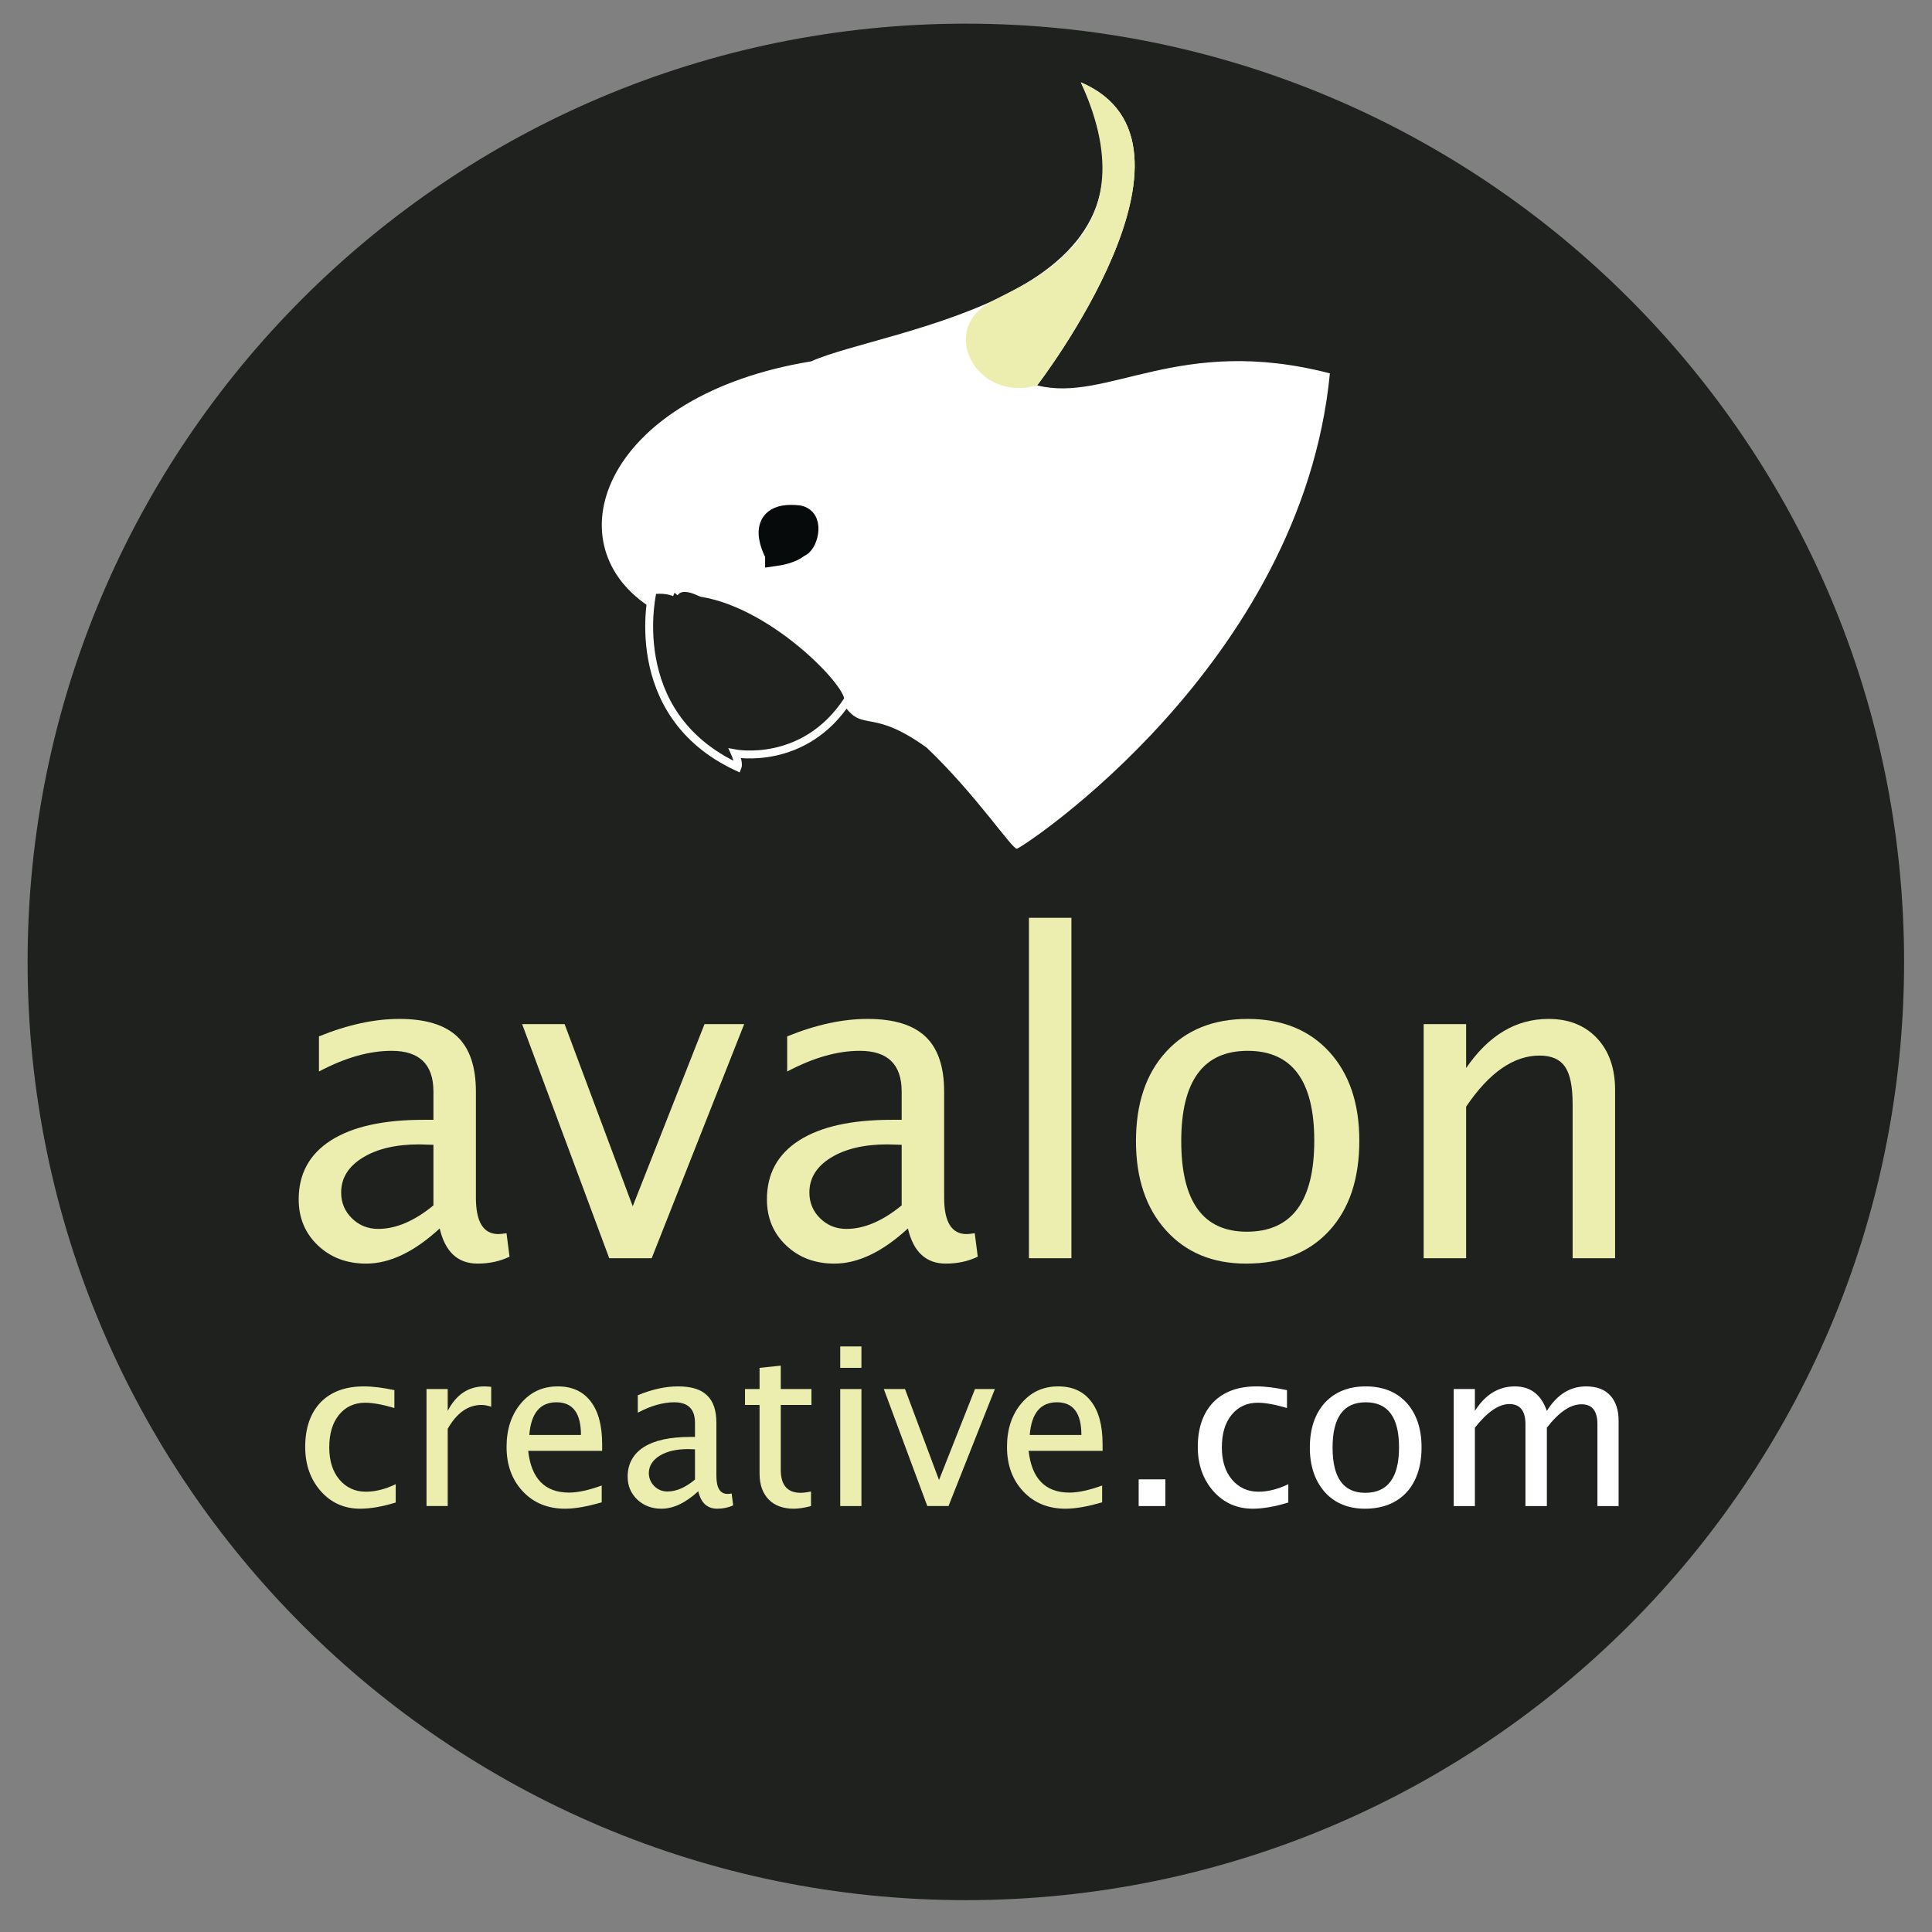 <?xml version="1.0" encoding="UTF-8" standalone="no"?><!DOCTYPE svg PUBLIC "-//W3C//DTD SVG 1.1//EN" "http://www.w3.org/Graphics/SVG/1.1/DTD/svg11.dtd"><svg width="100%" height="100%" viewBox="0 0 1021 1021" version="1.1" xmlns="http://www.w3.org/2000/svg" xmlns:xlink="http://www.w3.org/1999/xlink" xml:space="preserve" xmlns:serif="http://www.serif.com/" style="fill-rule:evenodd;clip-rule:evenodd;"><rect x="0" y="0" width="1021" height="1021" fill="#808080" stroke="none"/><g id="Layer-1" serif:id="Layer 1"><path d="M1006.25,508.333c0,273.658 -222.175,495.834 -495.833,495.834c-273.658,-0 -495.834,-222.176 -495.834,-495.834c0,-273.658 222.176,-495.833 495.834,-495.833c273.658,0 495.833,222.175 495.833,495.833Z" style="fill:#1e211d;"/><path d="M232.359,649.208c-13.444,12.38 -26.394,18.571 -38.85,18.571c-10.254,-0 -18.761,-3.209 -25.521,-9.627c-6.76,-6.419 -10.14,-14.527 -10.14,-24.325c-0,-13.52 5.677,-23.907 17.033,-31.161c11.355,-7.253 27.628,-10.88 48.82,-10.88l5.354,-0l0,-14.925c0,-14.356 -7.367,-21.533 -22.102,-21.533c-11.849,-0 -24.648,3.645 -38.396,10.937l0,-18.571c15.115,-6.152 29.281,-9.228 42.497,-9.228c13.824,-0 24.021,3.114 30.591,9.342c6.57,6.228 9.855,15.913 9.855,29.053l0,56.055c0,12.836 3.95,19.254 11.849,19.254c0.987,0 2.431,-0.152 4.329,-0.456l1.596,12.419c-5.089,2.431 -10.71,3.646 -16.862,3.646c-10.482,-0 -17.166,-6.191 -20.053,-18.571Zm-3.304,-12.191l0,-32.015l-7.519,-0.228c-12.305,0 -22.255,2.336 -29.85,7.007c-7.596,4.671 -11.394,10.805 -11.394,18.4c0,5.393 1.899,9.95 5.697,13.672c3.798,3.722 8.431,5.583 13.9,5.583c9.342,-0 19.064,-4.14 29.166,-12.419Z" style="fill:#ebeeae;fill-rule:nonzero;"/><path d="M321.958,664.93l-46.029,-123.73l22.445,0l36.003,96.273l37.939,-96.273l20.964,0l-48.877,123.73l-22.445,0Z" style="fill:#ebeeae;fill-rule:nonzero;"/><path d="M479.802,649.208c-13.444,12.38 -26.394,18.571 -38.851,18.571c-10.254,-0 -18.761,-3.209 -25.521,-9.627c-6.76,-6.419 -10.14,-14.527 -10.14,-24.325c0,-13.52 5.678,-23.907 17.033,-31.161c11.355,-7.253 27.629,-10.88 48.82,-10.88l5.355,-0l-0,-14.925c-0,-14.356 -7.368,-21.533 -22.103,-21.533c-11.849,-0 -24.647,3.645 -38.395,10.937l-0,-18.571c15.115,-6.152 29.28,-9.228 42.497,-9.228c13.823,-0 24.02,3.114 30.59,9.342c6.571,6.228 9.856,15.913 9.856,29.053l-0,56.055c-0,12.836 3.949,19.254 11.849,19.254c0.987,0 2.43,-0.152 4.329,-0.456l1.595,12.419c-5.089,2.431 -10.71,3.646 -16.862,3.646c-10.482,-0 -17.166,-6.191 -20.052,-18.571Zm-3.304,-12.191l-0,-32.015l-7.52,-0.228c-12.304,0 -22.254,2.336 -29.85,7.007c-7.595,4.671 -11.393,10.805 -11.393,18.4c-0,5.393 1.899,9.95 5.697,13.672c3.797,3.722 8.431,5.583 13.899,5.583c9.343,-0 19.065,-4.14 29.167,-12.419Z" style="fill:#ebeeae;fill-rule:nonzero;"/><rect x="543.766" y="485.031" width="22.445" height="179.899" style="fill:#ebeeae;fill-rule:nonzero;"/><path d="M658.543,667.779c-17.697,-0 -31.825,-5.868 -42.382,-17.603c-10.558,-11.735 -15.837,-27.438 -15.837,-47.111c-0,-19.9 5.298,-35.642 15.893,-47.225c10.596,-11.583 24.971,-17.374 43.124,-17.374c18.153,-0 32.528,5.791 43.123,17.374c10.596,11.583 15.894,27.249 15.894,46.997c-0,20.204 -5.317,36.079 -15.951,47.624c-10.633,11.545 -25.255,17.318 -43.864,17.318Zm0.342,-16.862c23.774,-0 35.661,-16.027 35.661,-48.08c-0,-31.673 -11.735,-47.509 -35.205,-47.509c-23.394,-0 -35.091,15.912 -35.091,47.737c-0,31.901 11.545,47.852 34.635,47.852Z" style="fill:#ebeeae;fill-rule:nonzero;"/><path d="M752.357,664.93l0,-123.73l22.445,0l0,23.242c11.849,-17.318 26.356,-25.976 43.522,-25.976c10.71,-0 19.255,3.399 25.635,10.197c6.38,6.798 9.57,15.931 9.57,27.4l0,88.867l-22.444,0l-0,-81.575c-0,-9.191 -1.349,-15.742 -4.045,-19.653c-2.696,-3.912 -7.159,-5.868 -13.387,-5.868c-13.748,0 -26.698,9.001 -38.851,27.002l0,80.094l-22.445,0Z" style="fill:#ebeeae;fill-rule:nonzero;"/><g><path d="M428.674,190.972c38.907,-17.635 198.584,-33.008 142.5,-147.461c75.533,32.112 -23.075,160.144 -23.075,160.144c37.085,9.468 74.943,-27.088 154.704,-6.336c-14.868,153.898 -162.809,250.932 -165.414,251.197c-2.604,0.244 -21.386,-28.357 -47.648,-53.394c-29.248,-21.09 -33.463,-8.122 -43.416,-22.013l-103.589,-52.775c-51.571,-34.363 -22.16,-111.715 85.938,-129.362" style="fill:#fff;fill-rule:nonzero;"/><path d="M521.013,161.086c15.895,-10.459 89.509,-31.813 50.161,-117.575c75.533,32.112 -23.075,160.144 -23.075,160.144c-31.173,8.854 -50.979,-26.847 -27.086,-42.569Z" style="fill:#ebeeae;fill-rule:nonzero;"/><path d="M410.583,292.758c-0,-0 -12.883,-22.164 11.312,-19.462c7.91,1.351 3.393,14.941 -0,14.941c-3.394,3.386 -11.312,4.521 -11.312,4.521Z" style="fill:#060a0a;fill-rule:nonzero;stroke:#060a0a;stroke-width:12.5px;"/><path d="M356.538,313.115c4.281,-5.44 13.517,0.106 14.225,0.22c39.592,6.335 80.966,50.887 77.141,56.779c-22.941,35.071 -59.481,28.035 -59.481,28.035c-0,0 2.262,4.981 1.351,7.251c-60.84,-28.287 -44.792,-93.424 -44.792,-93.424c0,-0 6.112,-1.131 11.556,1.139Z" style="fill:#1e211d;fill-rule:nonzero;stroke:#fff;stroke-width:4.17px;"/></g><g transform="matrix(4.167,0,0,4.167,-162.615,-29.873)"><g transform="matrix(28,0,0,28,76.218,198.17)"><path d="M0.303,0.012c-0.071,0 -0.131,-0.026 -0.178,-0.079c-0.047,-0.053 -0.071,-0.12 -0.071,-0.201c0,-0.086 0.024,-0.154 0.07,-0.202c0.047,-0.048 0.112,-0.072 0.196,-0.072c0.041,0 0.087,0.006 0.138,0.017l0,0.081c-0.054,-0.016 -0.098,-0.024 -0.132,-0.024c-0.049,-0 -0.089,0.018 -0.119,0.055c-0.03,0.037 -0.044,0.086 -0.044,0.148c-0,0.059 0.015,0.108 0.045,0.144c0.031,0.037 0.071,0.056 0.121,0.056c0.044,-0 0.089,-0.012 0.135,-0.034l0,0.083c-0.062,0.019 -0.116,0.028 -0.161,0.028Z" style="fill:#ebeeae;fill-rule:nonzero;"/></g><g transform="matrix(28,0,0,28,90.429,198.17)"><path d="M0.096,-0l0,-0.53l0.096,-0l0,0.099c0.038,-0.074 0.094,-0.111 0.166,-0.111c0.01,0 0.02,0.001 0.031,0.002l0,0.09c-0.016,-0.005 -0.031,-0.008 -0.044,-0.008c-0.061,-0 -0.112,0.036 -0.153,0.108l0,0.35l-0.096,0Z" style="fill:#ebeeae;fill-rule:nonzero;"/></g><g transform="matrix(28,0,0,28,101.755,198.17)"><path d="M0.485,-0.017c-0.065,0.019 -0.12,0.029 -0.166,0.029c-0.078,0 -0.142,-0.026 -0.191,-0.078c-0.049,-0.052 -0.074,-0.119 -0.074,-0.202c0,-0.08 0.022,-0.146 0.065,-0.197c0.044,-0.052 0.099,-0.077 0.167,-0.077c0.064,-0 0.114,0.022 0.149,0.068c0.035,0.045 0.052,0.11 0.052,0.194l-0,0.03l-0.335,0c0.014,0.126 0.076,0.189 0.185,0.189c0.04,-0 0.09,-0.011 0.148,-0.032l-0,0.076Zm-0.328,-0.305l0.234,-0c-0,-0.099 -0.037,-0.148 -0.111,-0.148c-0.074,-0 -0.115,0.049 -0.123,0.148Z" style="fill:#ebeeae;fill-rule:nonzero;"/></g><g transform="matrix(28,0,0,28,117.223,198.17)"><path d="M0.37,-0.067c-0.058,0.053 -0.113,0.079 -0.167,0.079c-0.044,0 -0.08,-0.014 -0.109,-0.041c-0.029,-0.028 -0.044,-0.062 -0.044,-0.104c0,-0.058 0.025,-0.103 0.073,-0.134c0.049,-0.031 0.119,-0.046 0.21,-0.046l0.022,-0l0,-0.064c0,-0.062 -0.031,-0.093 -0.094,-0.093c-0.051,0 -0.106,0.016 -0.165,0.047l0,-0.079c0.065,-0.027 0.126,-0.04 0.182,-0.04c0.06,0 0.103,0.013 0.131,0.04c0.029,0.027 0.043,0.068 0.043,0.125l-0,0.24c-0,0.055 0.017,0.082 0.05,0.082c0.005,0 0.011,-0 0.019,-0.002l0.007,0.054c-0.022,0.01 -0.046,0.015 -0.072,0.015c-0.045,0 -0.074,-0.026 -0.086,-0.079Zm-0.015,-0.053l0,-0.137l-0.032,-0.001c-0.052,0 -0.095,0.01 -0.128,0.03c-0.032,0.02 -0.049,0.047 -0.049,0.079c0,0.023 0.009,0.043 0.025,0.059c0.016,0.016 0.036,0.024 0.059,0.024c0.041,-0 0.082,-0.018 0.125,-0.054Z" style="fill:#ebeeae;fill-rule:nonzero;"/></g><g transform="matrix(28,0,0,28,132.555,198.17)"><path d="M0.255,0.012c-0.048,0 -0.087,-0.014 -0.114,-0.042c-0.027,-0.028 -0.041,-0.067 -0.041,-0.116l0,-0.312l-0.066,-0l-0,-0.072l0.066,-0l0,-0.096l0.096,-0.01l0,0.106l0.139,-0l-0,0.072l-0.139,-0l0,0.294c0,0.069 0.03,0.104 0.09,0.104c0.013,-0 0.028,-0.002 0.047,-0.006l-0,0.066c-0.03,0.008 -0.056,0.012 -0.078,0.012Z" style="fill:#ebeeae;fill-rule:nonzero;"/></g><g transform="matrix(28,0,0,28,142.897,198.17)"><path d="M0.096,-0l0,-0.53l0.096,-0l0,0.53l-0.096,-0Zm0,-0.626l0,-0.097l0.096,0l0,0.097l-0.096,-0Z" style="fill:#ebeeae;fill-rule:nonzero;"/></g><g transform="matrix(28,0,0,28,150.86,198.17)"><path d="M0.206,-0l-0.197,-0.53l0.096,-0l0.154,0.412l0.163,-0.412l0.09,-0l-0.21,0.53l-0.096,-0Z" style="fill:#ebeeae;fill-rule:nonzero;"/></g><g transform="matrix(28,0,0,28,165.221,198.17)"><path d="M0.485,-0.017c-0.065,0.019 -0.12,0.029 -0.166,0.029c-0.078,0 -0.142,-0.026 -0.191,-0.078c-0.049,-0.052 -0.074,-0.119 -0.074,-0.202c0,-0.08 0.022,-0.146 0.065,-0.197c0.044,-0.052 0.099,-0.077 0.167,-0.077c0.064,-0 0.114,0.022 0.149,0.068c0.035,0.045 0.052,0.11 0.052,0.194l-0,0.03l-0.335,0c0.014,0.126 0.076,0.189 0.185,0.189c0.04,-0 0.09,-0.011 0.148,-0.032l-0,0.076Zm-0.328,-0.305l0.234,-0c-0,-0.099 -0.037,-0.148 -0.111,-0.148c-0.074,-0 -0.115,0.049 -0.123,0.148Z" style="fill:#ebeeae;fill-rule:nonzero;"/></g><g transform="matrix(28,0,0,28,180.689,198.17)"><rect x="0.098" y="-0.121" width="0.121" height="0.121" style="fill:#fff;fill-rule:nonzero;"/></g><g transform="matrix(28,0,0,28,189.418,198.17)"><path d="M0.303,0.012c-0.071,0 -0.131,-0.026 -0.178,-0.079c-0.047,-0.053 -0.071,-0.12 -0.071,-0.201c0,-0.086 0.024,-0.154 0.07,-0.202c0.047,-0.048 0.112,-0.072 0.196,-0.072c0.041,0 0.087,0.006 0.138,0.017l0,0.081c-0.054,-0.016 -0.098,-0.024 -0.132,-0.024c-0.049,-0 -0.089,0.018 -0.119,0.055c-0.03,0.037 -0.044,0.086 -0.044,0.148c-0,0.059 0.015,0.108 0.045,0.144c0.031,0.037 0.071,0.056 0.121,0.056c0.044,-0 0.089,-0.012 0.135,-0.034l0,0.083c-0.062,0.019 -0.116,0.028 -0.161,0.028Z" style="fill:#fff;fill-rule:nonzero;"/></g><g transform="matrix(28,0,0,28,203.629,198.17)"><path d="M0.304,0.012c-0.076,0 -0.137,-0.025 -0.182,-0.075c-0.045,-0.051 -0.068,-0.118 -0.068,-0.202c0,-0.085 0.023,-0.153 0.068,-0.203c0.046,-0.049 0.107,-0.074 0.185,-0.074c0.078,0 0.14,0.025 0.185,0.074c0.045,0.05 0.068,0.117 0.068,0.202c0,0.086 -0.023,0.155 -0.068,0.204c-0.046,0.049 -0.109,0.074 -0.188,0.074Zm0.001,-0.072c0.102,-0 0.153,-0.069 0.153,-0.206c0,-0.136 -0.05,-0.204 -0.151,-0.204c-0.1,0 -0.15,0.068 -0.15,0.205c-0,0.137 0.049,0.205 0.148,0.205Z" style="fill:#fff;fill-rule:nonzero;"/></g><g transform="matrix(28,0,0,28,220.697,198.17)"><path d="M0.096,-0l0,-0.53l0.096,-0l0,0.099c0.047,-0.074 0.107,-0.111 0.181,-0.111c0.071,0 0.119,0.037 0.145,0.111c0.046,-0.074 0.105,-0.111 0.178,-0.111c0.047,-0 0.083,0.013 0.109,0.041c0.025,0.027 0.038,0.066 0.038,0.115l0,0.386l-0.096,-0l-0,-0.371c-0,-0.06 -0.024,-0.09 -0.072,-0.09c-0.05,-0 -0.102,0.035 -0.157,0.106l0,0.355l-0.097,-0l0,-0.371c0,-0.06 -0.024,-0.091 -0.073,-0.091c-0.048,0 -0.1,0.036 -0.156,0.107l0,0.355l-0.096,-0Z" style="fill:#fff;fill-rule:nonzero;"/></g></g></g></svg>